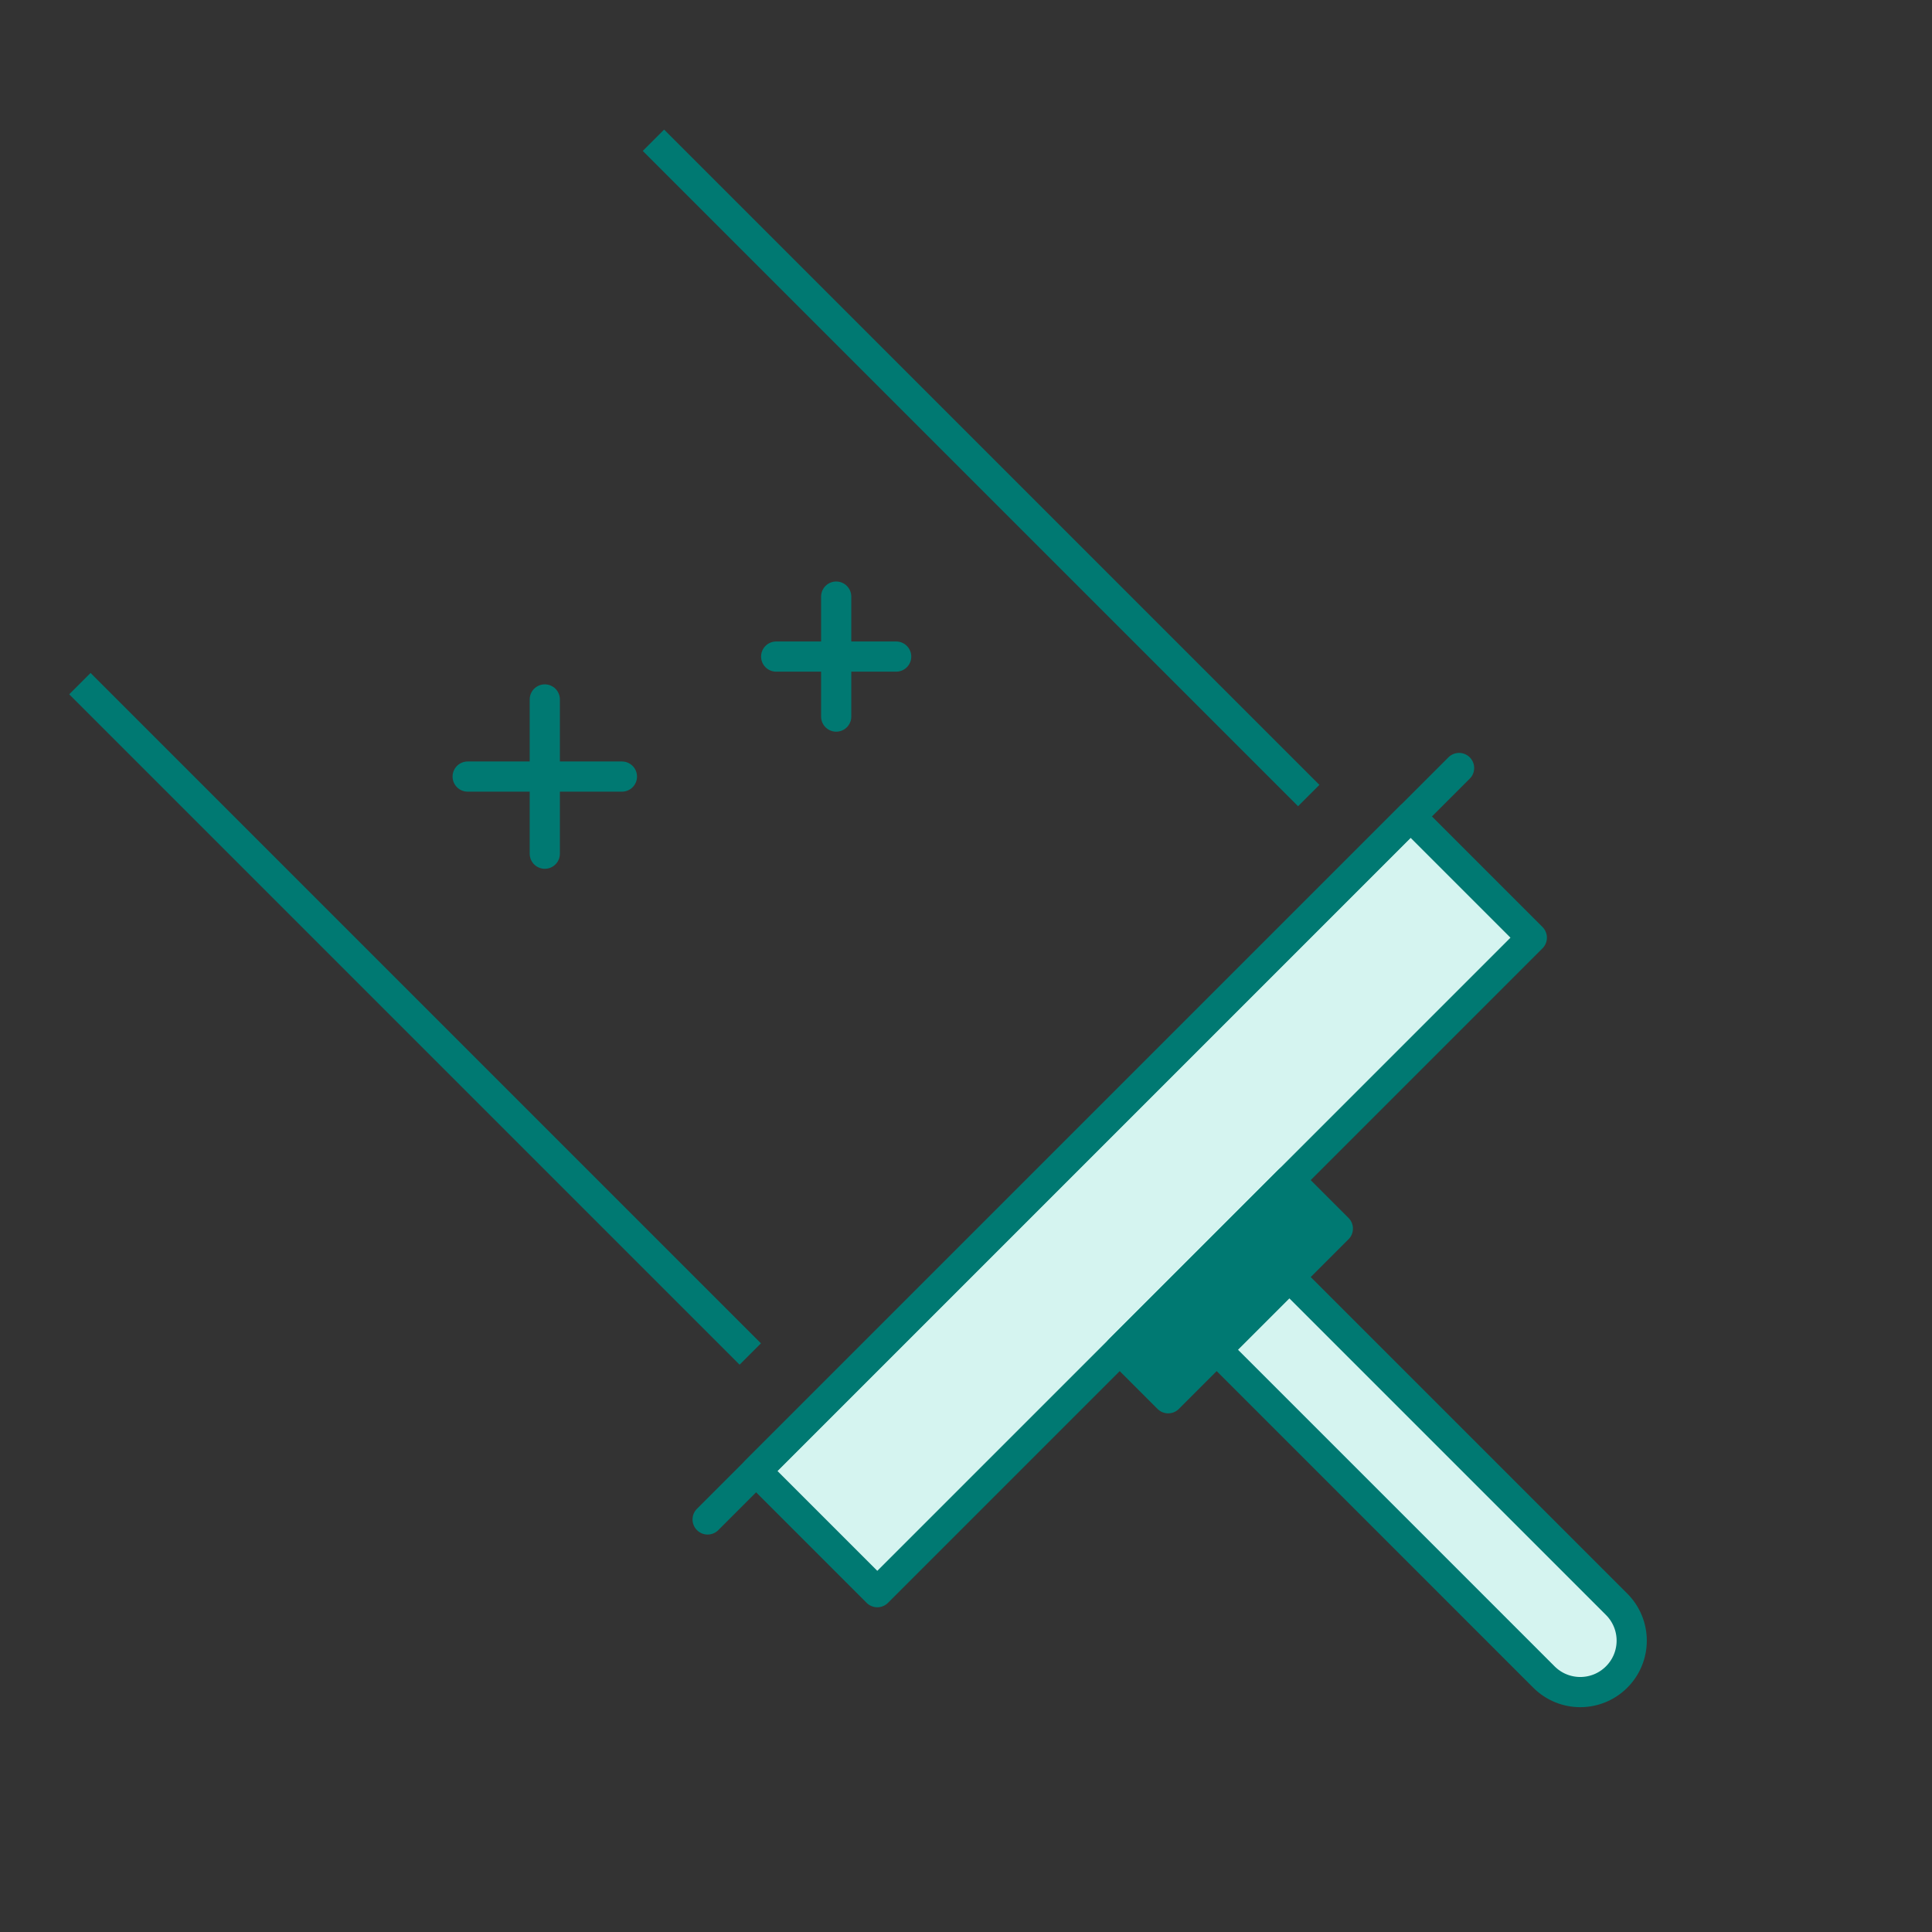 <svg width="64" height="64" viewBox="0 0 64 64" fill="none" xmlns="http://www.w3.org/2000/svg">
<rect x="0" y="0" width="64" height="64" fill="#333333" stroke="none"/>
<g clip-path="url(#clip0_1_9990)">
<rect x="25.047" y="48.728" width="30.662" height="5.678" transform="rotate(-45 25.047 48.728)" fill="#D5F4F0" stroke="#007972" stroke-linejoin="round"/>
<rect width="7.949" height="2.271" transform="matrix(0.707 -0.707 -0.707 -0.707 38.698 46.319)" fill="#007972" stroke="#007972" stroke-linejoin="round"/>
<path d="M40.304 44.713L42.713 42.304L53.553 53.144C54.219 53.81 54.219 54.888 53.553 55.553V55.553C52.888 56.219 51.81 56.219 51.144 55.553L40.304 44.713Z" fill="#D5F4F0"/>
<path d="M40.304 44.713L42.713 42.304L53.553 53.144C54.219 53.81 54.219 54.888 53.553 55.553V55.553C52.888 56.219 51.81 56.219 51.144 55.553L40.304 44.713Z" stroke="#007972" stroke-linejoin="round"/>
<path d="M23.441 50.334L48.334 25.441" stroke="#007972" stroke-linecap="round" stroke-linejoin="round"/>
<path d="M43 26L22 5" stroke="#007972" stroke-linecap="square" stroke-linejoin="round"/>
<path d="M24.5 44.5L3 23" stroke="#007972" stroke-linecap="square" stroke-linejoin="round"/>
<path d="M27.7 19.763V23.738" stroke="#007972" stroke-linecap="round" stroke-linejoin="round"/>
<path d="M29.687 21.75L25.712 21.75" stroke="#007972" stroke-linecap="round" stroke-linejoin="round"/>
<path d="M18.047 23.17V28.28" stroke="#007972" stroke-linecap="round" stroke-linejoin="round"/>
<path d="M20.602 25.725L15.492 25.725" stroke="#007972" stroke-linecap="round" stroke-linejoin="round"/>
</g>
<defs>
<clipPath id="clip0_1_9990">
<rect width="64" height="64" fill="white"/>
</clipPath>
</defs>
</svg>
